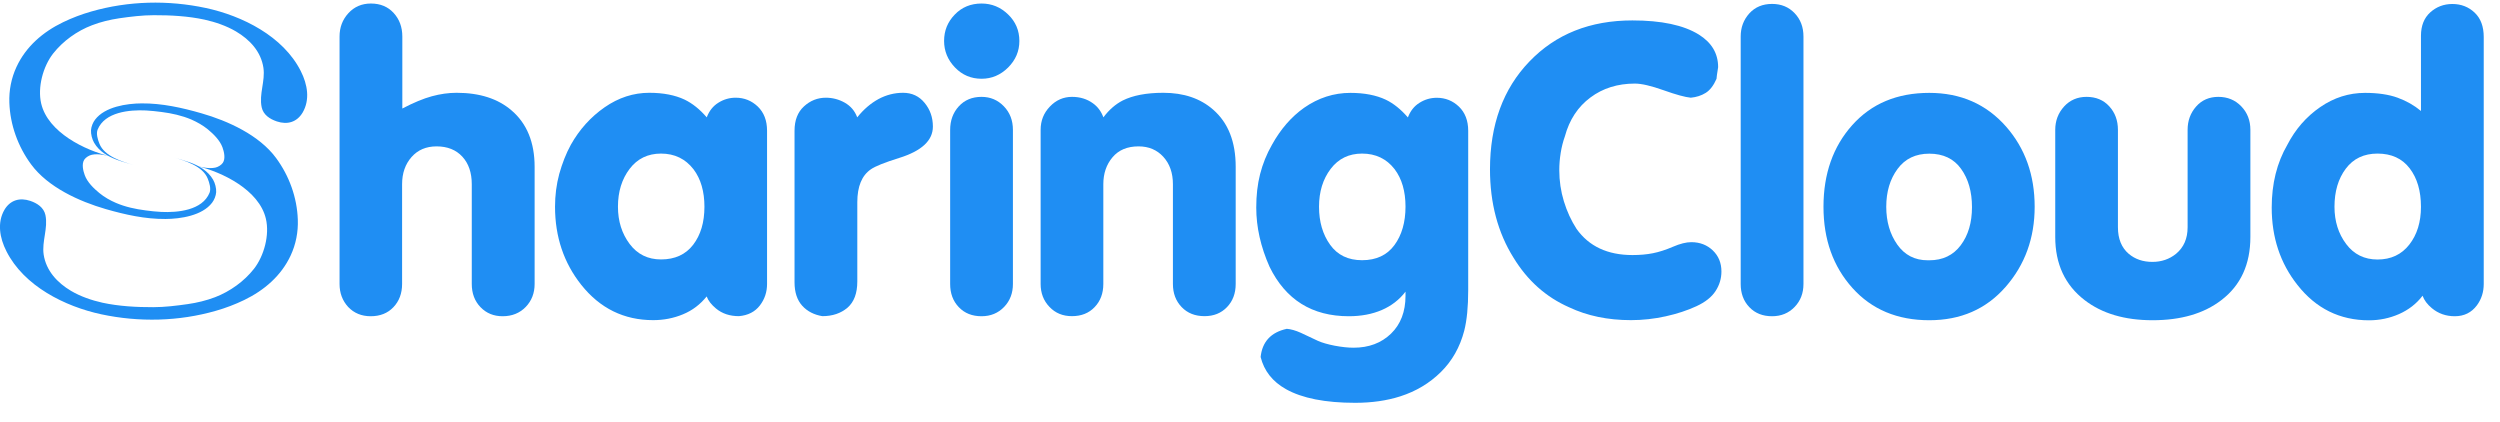 <svg width="231" height="39" viewBox="0 0 231 39" fill="none" xmlns="http://www.w3.org/2000/svg">
<g clip-path="url(#clip0_1101_15135)">
<path d="M27.788 6.56C26.164 3.348 22.392 1.461 19.017 0.738C15.528 -0.007 11.862 0.078 8.431 1.064C7.537 1.319 6.658 1.652 5.821 2.057C3.971 2.95 2.397 4.298 1.524 6.184C1.042 7.22 0.822 8.355 0.865 9.496C0.936 11.532 1.659 13.539 2.872 15.184C4.432 17.305 7.324 18.61 9.771 19.319C11.572 19.837 13.415 20.248 15.294 20.234C16.67 20.227 18.69 19.929 19.598 18.73C19.797 18.468 19.953 18.092 19.974 17.759C19.995 17.397 19.875 16.922 19.69 16.603C19.222 15.787 18.386 15.312 17.528 15C17.017 14.823 16.5 14.674 15.982 14.525C17.074 14.844 18.726 15.326 19.194 16.503C19.35 16.887 19.513 17.433 19.364 17.808C18.698 19.447 16.414 19.652 14.897 19.582C14.415 19.56 13.933 19.503 13.451 19.44C12.515 19.319 11.579 19.121 10.707 18.745C10.175 18.518 9.629 18.206 9.182 17.837C8.657 17.411 8.062 16.83 7.828 16.177C7.679 15.766 7.53 15.142 7.792 14.745C7.934 14.532 8.246 14.348 8.494 14.298C8.799 14.234 9.147 14.248 9.459 14.298C9.721 14.34 9.983 14.404 10.246 14.461C7.835 13.901 4.432 12.22 3.808 9.574C3.453 8.071 3.978 6.142 4.907 4.95C5.821 3.787 7.119 2.858 8.501 2.333C9.303 2.021 10.175 1.816 11.026 1.688C12.068 1.539 13.16 1.404 14.209 1.404C15.741 1.397 17.407 1.489 18.903 1.816C19.896 2.035 20.931 2.39 21.81 2.908C23.079 3.66 24.115 4.759 24.341 6.269C24.519 7.496 23.923 8.702 24.178 9.908C24.327 10.61 24.93 11 25.582 11.22C26.554 11.546 27.433 11.291 27.965 10.397C28.652 9.22 28.426 7.816 27.788 6.56Z" fill="#1F8EF3"/>
<path d="M0.596 23.22C2.219 26.433 5.991 28.319 9.367 29.043C12.855 29.787 16.528 29.702 19.953 28.716C20.846 28.461 21.725 28.128 22.562 27.723C24.412 26.83 25.986 25.482 26.859 23.603C27.341 22.567 27.561 21.433 27.518 20.291C27.447 18.248 26.724 16.248 25.512 14.603C23.952 12.482 21.059 11.17 18.613 10.468C16.811 9.95 14.968 9.539 13.089 9.553C11.713 9.56 9.693 9.858 8.785 11.057C8.587 11.312 8.431 11.695 8.409 12.028C8.388 12.39 8.509 12.865 8.693 13.184C9.161 14 9.998 14.475 10.863 14.787C11.366 14.972 11.891 15.114 12.401 15.262C11.309 14.943 9.657 14.461 9.189 13.284C9.033 12.901 8.87 12.355 9.019 11.979C9.686 10.34 11.969 10.135 13.486 10.206C13.968 10.234 14.45 10.284 14.932 10.348C15.868 10.468 16.804 10.674 17.677 11.043C18.208 11.277 18.754 11.582 19.201 11.95C19.726 12.383 20.314 12.957 20.555 13.61C20.704 14.021 20.853 14.652 20.591 15.043C20.449 15.255 20.137 15.44 19.889 15.489C19.584 15.553 19.236 15.539 18.924 15.489C18.662 15.447 18.4 15.383 18.137 15.326C20.548 15.886 23.952 17.567 24.568 20.213C24.923 21.716 24.398 23.645 23.469 24.837C22.555 26 21.257 26.929 19.875 27.461C19.073 27.766 18.201 27.979 17.35 28.099C16.308 28.248 15.216 28.383 14.167 28.383C12.635 28.39 10.969 28.298 9.473 27.972C8.48 27.752 7.445 27.397 6.566 26.879C5.297 26.128 4.261 25.021 4.034 23.518C3.857 22.298 4.453 21.085 4.198 19.872C4.049 19.177 3.446 18.78 2.794 18.56C1.822 18.234 0.943 18.489 0.411 19.383C-0.269 20.56 -0.043 21.965 0.596 23.22Z" fill="#1F8EF3"/>
<path d="M31.375 26.241V3.376C31.375 2.532 31.645 1.816 32.191 1.22C32.737 0.624 33.431 0.326 34.275 0.326C35.14 0.326 35.842 0.617 36.374 1.199C36.906 1.78 37.175 2.504 37.175 3.376V10.028C38.218 9.482 39.125 9.106 39.905 8.894C40.685 8.681 41.451 8.574 42.188 8.574C44.322 8.574 46.017 9.121 47.279 10.213C48.69 11.425 49.399 13.163 49.399 15.418V26.241C49.399 27.085 49.123 27.794 48.577 28.362C48.024 28.929 47.315 29.22 46.443 29.22C45.62 29.22 44.939 28.943 44.4 28.383C43.861 27.823 43.592 27.113 43.592 26.241V17.021C43.592 15.957 43.301 15.106 42.72 14.475C42.139 13.844 41.344 13.525 40.338 13.525C39.38 13.525 38.608 13.851 38.026 14.511C37.445 15.17 37.154 16.007 37.154 17.021V26.241C37.154 27.106 36.885 27.823 36.353 28.383C35.821 28.943 35.119 29.22 34.254 29.22C33.41 29.22 32.715 28.936 32.169 28.362C31.645 27.787 31.375 27.085 31.375 26.241Z" fill="#1F8EF3"/>
<path d="M52.746 13.376C53.54 11.964 54.582 10.809 55.866 9.915C57.156 9.021 58.532 8.574 59.992 8.574C61.283 8.574 62.375 8.787 63.261 9.206C63.977 9.553 64.665 10.099 65.303 10.844C65.53 10.248 65.885 9.794 66.381 9.489C66.877 9.177 67.409 9.028 67.976 9.028C68.77 9.028 69.451 9.305 70.018 9.844C70.585 10.39 70.876 11.135 70.876 12.078V26.241C70.876 26.986 70.656 27.645 70.21 28.227C69.763 28.808 69.118 29.142 68.274 29.213C67.43 29.213 66.728 28.979 66.154 28.503C65.736 28.156 65.445 27.787 65.296 27.39C64.7 28.135 63.97 28.688 63.105 29.043C62.24 29.404 61.318 29.581 60.354 29.581C57.653 29.581 55.433 28.489 53.703 26.312C52.094 24.284 51.285 21.879 51.285 19.099C51.285 18.057 51.413 17.05 51.675 16.071C51.952 15.092 52.299 14.191 52.746 13.376ZM61.077 14.191C59.865 14.191 58.893 14.66 58.177 15.603C57.461 16.546 57.099 17.709 57.099 19.099C57.099 20.44 57.461 21.581 58.177 22.539C58.893 23.496 59.865 23.972 61.077 23.972C62.368 23.972 63.353 23.518 64.048 22.617C64.743 21.709 65.09 20.539 65.09 19.106C65.09 17.695 64.757 16.539 64.084 15.645C63.339 14.681 62.339 14.191 61.077 14.191Z" fill="#1F8EF3"/>
<path d="M73.415 12.078C73.415 11.114 73.705 10.362 74.287 9.83C74.868 9.298 75.542 9.028 76.314 9.028C76.931 9.028 77.52 9.184 78.059 9.489C78.605 9.801 78.988 10.248 79.207 10.844C79.803 10.099 80.463 9.539 81.179 9.149C81.895 8.766 82.653 8.574 83.448 8.574C84.263 8.574 84.929 8.887 85.433 9.504C85.943 10.121 86.199 10.851 86.199 11.695C86.199 12.986 85.156 13.95 83.079 14.596C81.739 15.014 80.874 15.362 80.477 15.638C79.633 16.213 79.215 17.227 79.215 18.688V26.014C79.215 27.106 78.91 27.908 78.307 28.433C77.697 28.95 76.924 29.213 75.981 29.213C75.216 29.085 74.592 28.766 74.124 28.248C73.656 27.73 73.415 27.007 73.415 26.092V12.078Z" fill="#1F8EF3"/>
<path d="M90.694 7.277C89.73 7.277 88.907 6.929 88.241 6.234C87.574 5.539 87.234 4.723 87.234 3.78C87.234 2.837 87.56 2.028 88.219 1.348C88.872 0.667 89.701 0.326 90.694 0.326C91.637 0.326 92.452 0.66 93.147 1.333C93.842 2 94.19 2.823 94.19 3.787C94.19 4.73 93.842 5.546 93.147 6.241C92.452 6.929 91.637 7.277 90.694 7.277ZM87.794 26.241V12C87.794 11.135 88.063 10.404 88.595 9.823C89.127 9.241 89.829 8.95 90.694 8.95C91.509 8.95 92.197 9.241 92.757 9.823C93.317 10.404 93.594 11.128 93.594 12V26.241C93.594 27.085 93.325 27.794 92.779 28.362C92.233 28.929 91.538 29.22 90.694 29.22C89.829 29.22 89.127 28.943 88.595 28.383C88.056 27.823 87.794 27.106 87.794 26.241Z" fill="#1F8EF3"/>
<path d="M101.954 10.844C102.471 10.149 103.067 9.631 103.74 9.284C104.684 8.816 105.931 8.574 107.491 8.574C109.377 8.574 110.909 9.092 112.1 10.135C113.49 11.348 114.178 13.106 114.178 15.411V26.241C114.178 27.106 113.908 27.823 113.376 28.376C112.838 28.936 112.15 29.213 111.299 29.213C110.427 29.213 109.725 28.936 109.186 28.376C108.647 27.816 108.378 27.106 108.378 26.241V17.021C108.378 15.979 108.08 15.135 107.491 14.489C106.903 13.844 106.137 13.525 105.201 13.525C104.166 13.525 103.365 13.858 102.797 14.532C102.23 15.199 101.947 16.035 101.947 17.021V26.241C101.947 27.106 101.677 27.823 101.145 28.376C100.614 28.936 99.912 29.213 99.047 29.213C98.203 29.213 97.508 28.929 96.969 28.355C96.423 27.787 96.154 27.078 96.154 26.234V12C96.154 11.156 96.437 10.44 97.012 9.844C97.579 9.248 98.267 8.95 99.054 8.95C99.798 8.95 100.443 9.149 100.989 9.546C101.436 9.865 101.755 10.305 101.954 10.844Z" fill="#1F8EF3"/>
<path d="M117.531 13.376C118.326 11.936 119.318 10.794 120.502 9.957C121.814 9.043 123.239 8.582 124.778 8.582C126.068 8.582 127.16 8.794 128.047 9.213C128.77 9.56 129.443 10.106 130.089 10.851C130.315 10.255 130.67 9.801 131.166 9.496C131.663 9.184 132.194 9.035 132.762 9.035C133.556 9.035 134.237 9.312 134.804 9.851C135.371 10.397 135.662 11.142 135.662 12.085V26.808C135.662 28.348 135.541 29.596 135.293 30.567C134.896 32.078 134.18 33.347 133.137 34.376C132.095 35.404 130.847 36.156 129.38 36.624C128.139 37.021 126.749 37.22 125.217 37.22C122.445 37.22 120.311 36.794 118.822 35.957C117.581 35.262 116.801 34.27 116.482 32.986C116.631 31.574 117.439 30.702 118.9 30.383C119.269 30.411 119.708 30.532 120.197 30.752C120.864 31.071 121.389 31.319 121.779 31.496C122.161 31.667 122.679 31.816 123.324 31.943C123.97 32.064 124.551 32.128 125.069 32.128C126.48 32.128 127.635 31.695 128.529 30.83C129.422 29.965 129.869 28.794 129.869 27.333V26.95C129.302 27.695 128.564 28.262 127.678 28.645C126.784 29.028 125.771 29.22 124.629 29.22C121.233 29.22 118.793 27.695 117.304 24.645C116.489 22.808 116.078 20.986 116.078 19.177C116.078 18.064 116.191 17.035 116.432 16.092C116.673 15.149 117.035 14.241 117.531 13.376ZM125.856 14.191C124.643 14.191 123.672 14.66 122.956 15.603C122.239 16.546 121.878 17.709 121.878 19.099C121.878 20.489 122.218 21.66 122.899 22.61C123.58 23.567 124.565 24.043 125.856 24.043C127.167 24.043 128.167 23.574 128.848 22.645C129.528 21.716 129.869 20.532 129.869 19.092C129.869 17.681 129.536 16.525 128.862 15.631C128.125 14.681 127.125 14.191 125.856 14.191Z" fill="#1F8EF3"/>
<path d="M137.675 15.645C137.675 11.532 138.888 8.206 141.32 5.681C143.752 3.149 146.921 1.887 150.835 1.887C153.515 1.887 155.557 2.319 156.968 3.191C158.16 3.936 158.755 4.936 158.755 6.206C158.656 6.823 158.606 7.184 158.606 7.284C158.337 7.901 157.997 8.34 157.607 8.582C157.21 8.83 156.749 8.979 156.231 9.028C155.713 8.979 154.877 8.752 153.721 8.34C152.565 7.929 151.679 7.723 151.062 7.723C149.474 7.723 148.105 8.149 146.957 9.007C145.801 9.865 145.014 11.057 144.596 12.596C144.418 13.092 144.291 13.603 144.206 14.142C144.121 14.674 144.078 15.199 144.078 15.723C144.078 16.716 144.22 17.674 144.503 18.603C144.787 19.532 145.177 20.383 145.673 21.149C146.815 22.759 148.538 23.567 150.842 23.567C151.537 23.567 152.168 23.511 152.735 23.397C153.303 23.284 153.92 23.085 154.579 22.801C155.238 22.518 155.799 22.376 156.274 22.376C157.068 22.376 157.727 22.631 158.259 23.135C158.791 23.645 159.06 24.291 159.06 25.085C159.06 25.73 158.883 26.333 158.521 26.887C158.16 27.447 157.571 27.915 156.742 28.298C155.912 28.681 154.969 28.993 153.913 29.227C152.856 29.461 151.785 29.581 150.701 29.581C148.566 29.581 146.659 29.184 144.979 28.39C142.844 27.447 141.136 25.922 139.852 23.816C138.399 21.496 137.675 18.766 137.675 15.645Z" fill="#1F8EF3"/>
<path d="M160.84 26.241V3.376C160.84 2.532 161.109 1.823 161.641 1.234C162.173 0.652 162.875 0.362 163.74 0.362C164.584 0.362 165.278 0.645 165.824 1.22C166.37 1.787 166.64 2.511 166.64 3.376V26.241C166.64 27.085 166.37 27.794 165.824 28.362C165.278 28.929 164.584 29.22 163.74 29.22C162.875 29.22 162.173 28.943 161.641 28.383C161.102 27.823 160.84 27.106 160.84 26.241Z" fill="#1F8EF3"/>
<path d="M178.268 29.589C175.319 29.589 172.95 28.596 171.171 26.617C169.384 24.631 168.49 22.128 168.49 19.106C168.49 16.057 169.377 13.539 171.149 11.56C172.922 9.574 175.297 8.582 178.268 8.582C181.168 8.582 183.536 9.624 185.366 11.702C187.124 13.709 188.003 16.177 188.003 19.099C188.003 22 187.103 24.475 185.309 26.518C183.515 28.567 181.168 29.589 178.268 29.589ZM178.268 24.05C179.509 24.05 180.473 23.589 181.168 22.667C181.863 21.745 182.211 20.567 182.211 19.142C182.211 17.716 181.877 16.539 181.204 15.603C180.537 14.667 179.552 14.199 178.268 14.199C177.006 14.199 176.028 14.667 175.333 15.61C174.638 16.553 174.29 17.716 174.29 19.106C174.29 20.468 174.631 21.638 175.311 22.603C175.992 23.567 176.928 24.05 178.119 24.05H178.268Z" fill="#1F8EF3"/>
<path d="M207.935 12V21.894C207.935 24.425 207.041 26.369 205.255 27.73C203.645 28.972 201.525 29.589 198.901 29.589C196.321 29.589 194.229 28.972 192.619 27.73C190.811 26.34 189.904 24.397 189.904 21.894V12C189.904 11.156 190.18 10.44 190.719 9.844C191.265 9.248 191.96 8.95 192.797 8.95C193.662 8.95 194.364 9.241 194.895 9.823C195.427 10.404 195.697 11.128 195.697 12V21C195.697 22.064 196.03 22.887 196.696 23.454C197.285 23.95 198.015 24.199 198.88 24.199C199.717 24.199 200.447 23.95 201.064 23.454C201.78 22.858 202.135 22.043 202.135 21V12C202.135 11.156 202.397 10.44 202.922 9.844C203.446 9.248 204.134 8.95 204.978 8.95C205.822 8.95 206.531 9.241 207.091 9.823C207.658 10.411 207.935 11.135 207.935 12Z" fill="#1F8EF3"/>
<path d="M211.352 13.376C212.097 11.936 213.104 10.78 214.38 9.901C215.656 9.021 217.039 8.582 218.528 8.582C219.719 8.582 220.719 8.73 221.541 9.028C222.357 9.326 223.08 9.738 223.697 10.255V3.305C223.697 2.39 223.98 1.667 224.548 1.149C225.122 0.631 225.803 0.369 226.597 0.369C227.412 0.369 228.1 0.638 228.66 1.17C229.22 1.702 229.497 2.454 229.497 3.418V26.241C229.497 26.986 229.284 27.645 228.866 28.213C228.369 28.879 227.689 29.22 226.824 29.22C226.008 29.22 225.299 28.972 224.704 28.475C224.285 28.128 223.995 27.745 223.846 27.326C223.278 28.071 222.548 28.631 221.669 29.021C220.79 29.404 219.868 29.596 218.897 29.596C216.195 29.596 213.99 28.503 212.281 26.326C210.693 24.319 209.906 21.936 209.906 19.184C209.906 16.972 210.388 15.035 211.352 13.376ZM219.684 14.191C218.421 14.191 217.443 14.66 216.748 15.589C216.053 16.518 215.706 17.688 215.706 19.106C215.706 20.447 216.067 21.589 216.784 22.546C217.5 23.503 218.471 23.979 219.684 23.979C220.924 23.979 221.903 23.518 222.619 22.603C223.335 21.688 223.697 20.525 223.697 19.106C223.697 17.645 223.349 16.461 222.654 15.553C221.96 14.645 220.967 14.191 219.684 14.191Z" fill="#1F8EF3"/>
</g>
<defs>
<clipPath id="clip0_1101_15135">
<rect width="231" height="39" fill="white"/>
</clipPath>
</defs>
</svg>
